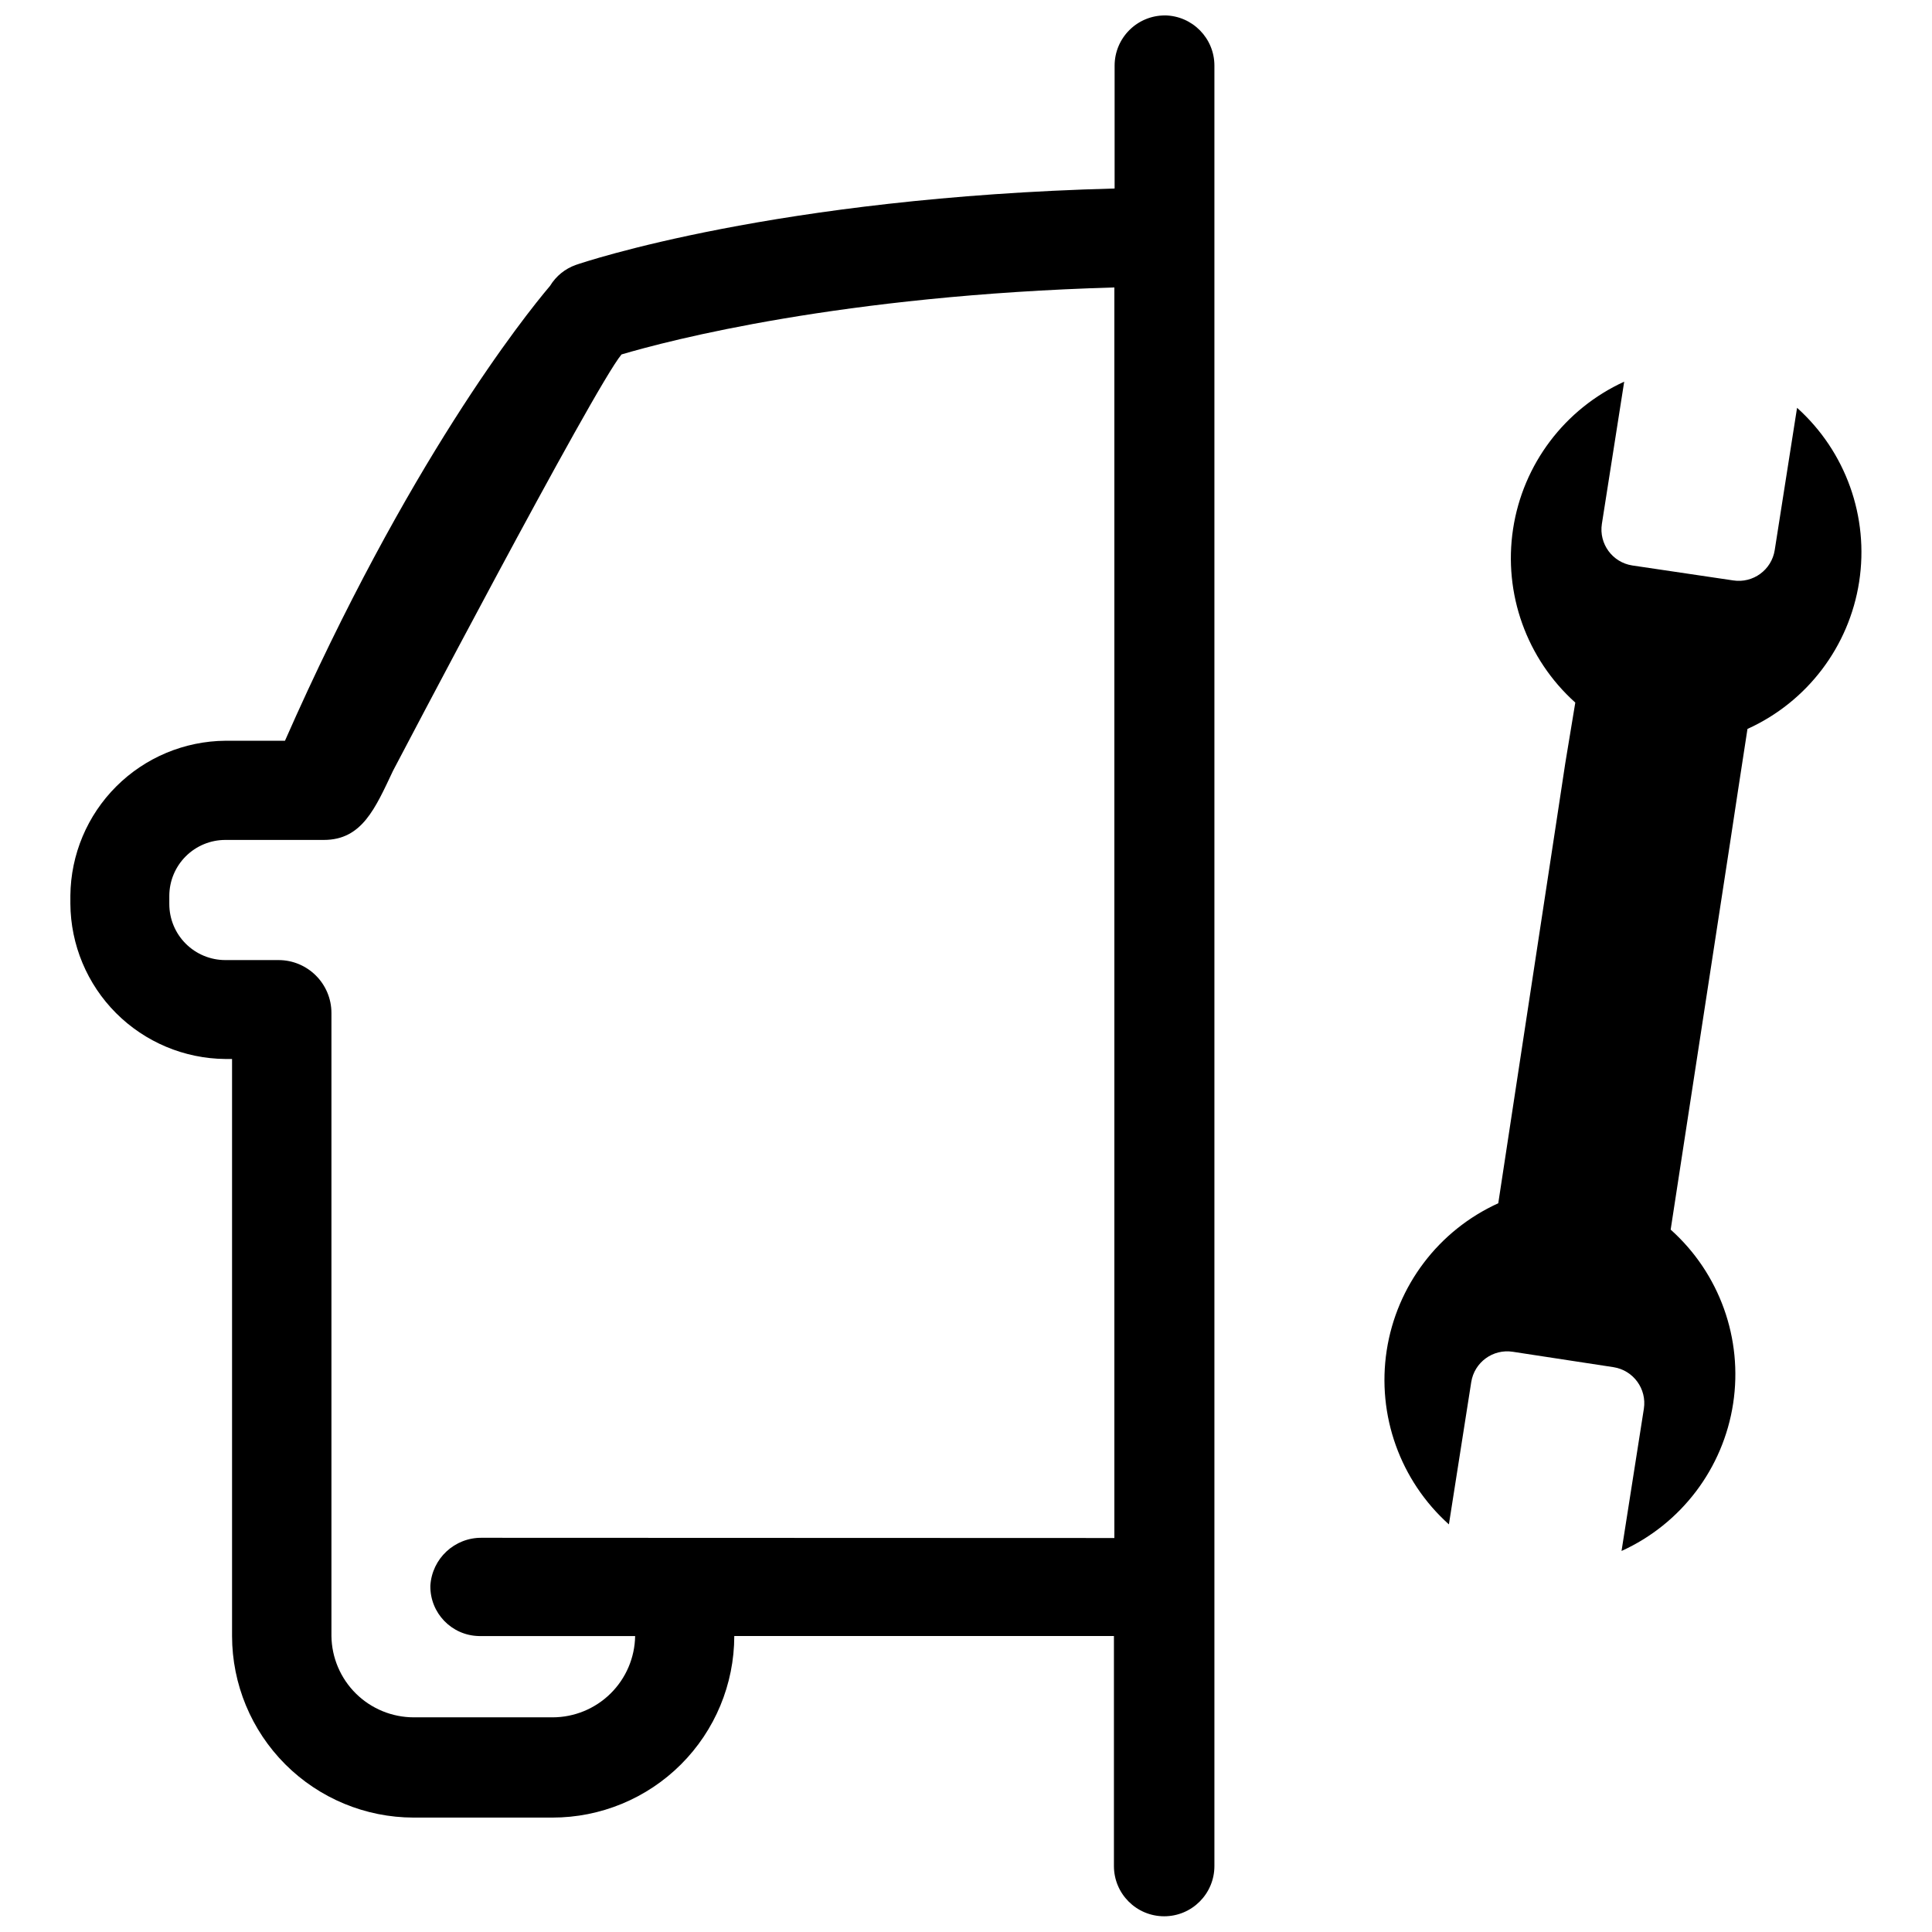 <?xml version="1.0" encoding="UTF-8"?>
<!-- The Best Svg Icon site in the world: iconSvg.co, Visit us! https://iconsvg.co -->
<svg width="800px" height="800px" version="1.1" viewBox="144 144 512 512" xmlns="http://www.w3.org/2000/svg">
 <defs>
  <clipPath id="a">
   <path d="m162 148.09h304v503.81h-304z"/>
  </clipPath>
 </defs>
 <g clip-path="url(#a)">
  <path d="m452.7 148.09c-7.356 0-13.316 5.961-13.316 13.316v32.551c-89.777 2.367-140.5 19.469-142.75 20.238-2.863 1-5.289 2.969-6.863 5.562-6.926 8.168-37.816 46.93-70.25 120.55h-15.801c-10.852 0.094-21.238 4.441-28.918 12.113-7.68 7.668-12.043 18.047-12.152 28.902v2.191-0.004c0.078 10.875 4.426 21.285 12.113 28.98 7.684 7.691 18.086 12.059 28.957 12.152h1.777v152.92c0.016 12.758 5.09 24.984 14.109 34.008 9.02 9.02 21.25 14.094 34.004 14.109h36.754c12.773 0.016 25.035-5.047 34.078-14.07 9.047-9.023 14.137-21.27 14.152-34.047h100.61v60.957c0 7.356 5.961 13.316 13.316 13.316 7.352 0 13.312-5.961 13.312-13.316v-477.12c0.004-7.285-5.852-13.219-13.137-13.316zm-180.98 403.44c-7.231-0.105-13.258 5.504-13.672 12.727-0.098 7.211 5.633 13.152 12.844 13.312h41.426c-0.09 5.738-2.434 11.207-6.516 15.234-4.082 4.027-9.586 6.293-15.32 6.309h-36.812c-5.738 0-11.25-2.258-15.336-6.289-4.09-4.035-6.422-9.512-6.5-15.254v-165.11c0-7.746-6.281-14.027-14.027-14.027h-14.086c-3.938 0-7.715-1.566-10.504-4.352-2.785-2.785-4.348-6.562-4.348-10.504v-2.191 0.004c0.016-3.93 1.586-7.691 4.371-10.465 2.781-2.773 6.551-4.332 10.48-4.332h26.098c10.121 0 13.613-8.344 18.348-18.348 0 0 53.262-101.61 60.543-110.31 12.605-3.727 58.234-15.684 130.61-17.754v331.41z"/>
 </g>
 <path d="m620.24 252.07-5.918 37.699c-0.82 5.262-5.746 8.863-11.008 8.047l-26.75-3.965c-5.262-0.816-8.863-5.746-8.051-11.008l5.918-37.699v0.004c-15.766 7.211-26.836 21.879-29.449 39.02s3.586 34.441 16.488 46.023l-2.66 16.098-2.129 14.027-15.625 102.56c-15.809 7.18-26.93 21.852-29.566 39.012-2.637 17.16 3.562 34.496 16.484 46.09l5.918-37.699c0.82-5.258 5.746-8.863 11.008-8.047l26.691 4.082c5.262 0.82 8.863 5.746 8.051 11.008l-5.918 37.699c15.82-7.184 26.945-21.875 29.574-39.055 2.625-17.18-3.602-34.523-16.555-46.105l15.742-102.5 2.129-14.027 2.484-16.156v-0.004c15.82-7.168 26.949-21.832 29.598-38.996 2.652-17.16-3.539-34.5-16.457-46.105z"/>
</svg>